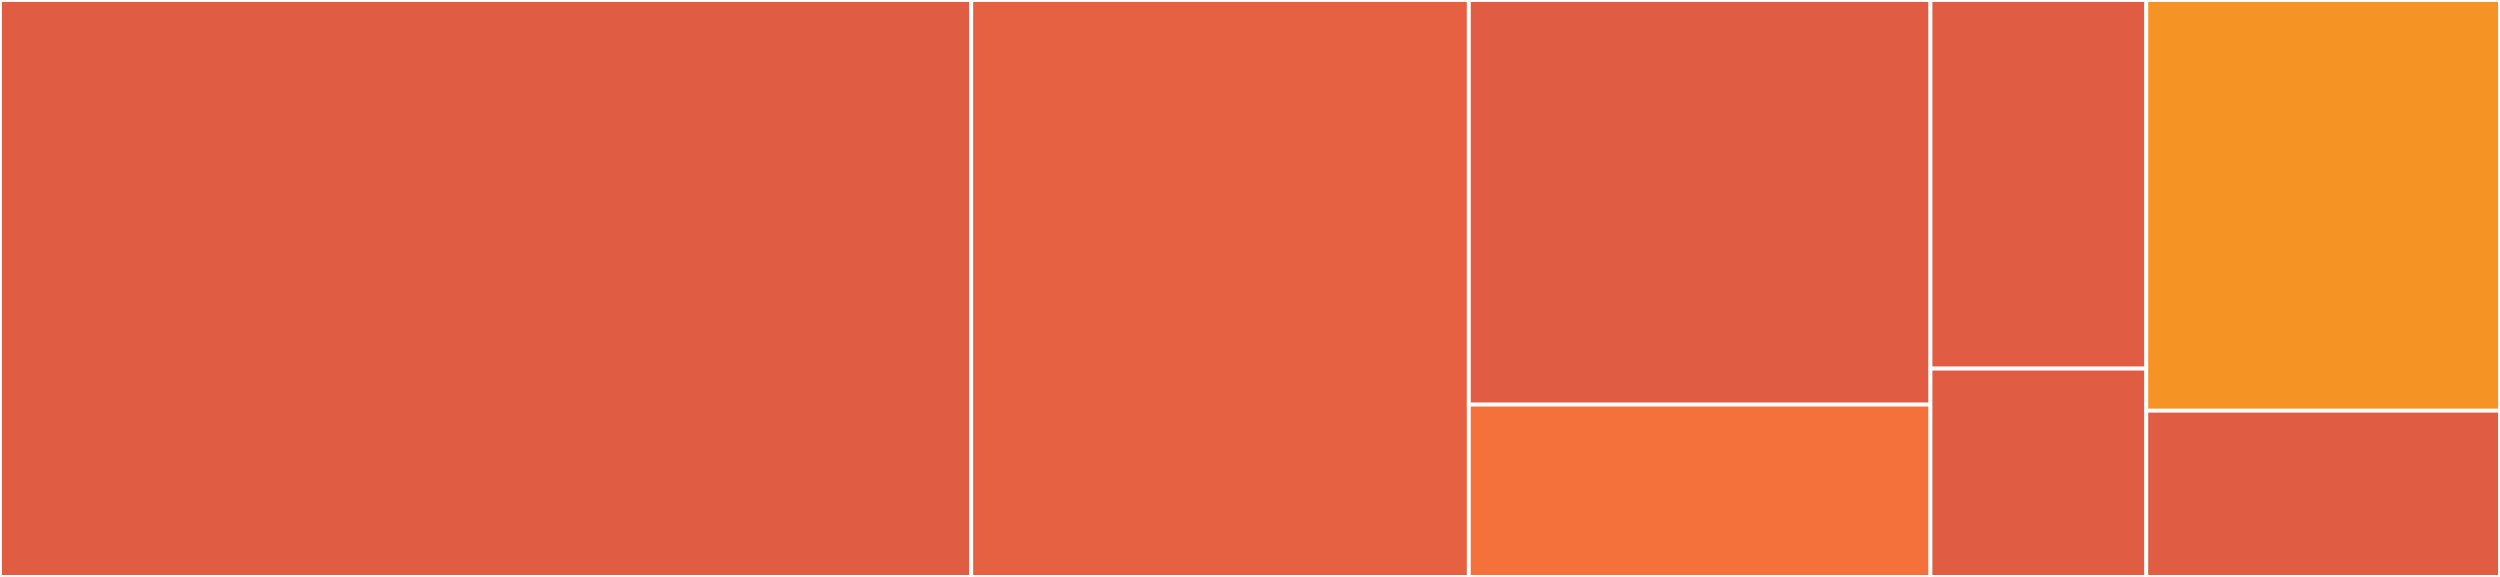 <svg baseProfile="full" width="650" height="150" viewBox="0 0 650 150" version="1.1"
xmlns="http://www.w3.org/2000/svg" xmlns:ev="http://www.w3.org/2001/xml-events"
xmlns:xlink="http://www.w3.org/1999/xlink">

<rect x="0" y="0" width="650" height="150" fill="#333333" stroke="none"/>

<style>rect.s{mask:url(#mask);}</style>
<defs>
  <pattern id="white" width="4" height="4" patternUnits="userSpaceOnUse" patternTransform="rotate(45)">
    <rect width="2" height="2" transform="translate(0,0)" fill="white"></rect>
  </pattern>
  <mask id="mask">
    <rect x="0" y="0" width="100%" height="100%" fill="url(#white)"></rect>
  </mask>
</defs>

<rect x="0" y="0" width="252.518" height="150.0" fill="#e05d44" stroke="white" stroke-width="1" class=" tooltipped" data-content="internal/client/client.go"><title>internal/client/client.go</title></rect>
<rect x="252.518" y="0" width="129.376" height="150.0" fill="#e56142" stroke="white" stroke-width="1" class=" tooltipped" data-content="internal/filter/filter.go"><title>internal/filter/filter.go</title></rect>
<rect x="381.894" y="0" width="120.024" height="105.195" fill="#e05d44" stroke="white" stroke-width="1" class=" tooltipped" data-content="internal/printer/table_printer.go"><title>internal/printer/table_printer.go</title></rect>
<rect x="381.894" y="105.195" width="120.024" height="44.805" fill="#f5713b" stroke="white" stroke-width="1" class=" tooltipped" data-content="internal/printer/adapter.go"><title>internal/printer/adapter.go</title></rect>
<rect x="501.918" y="0" width="56.115" height="95.833" fill="#e05d44" stroke="white" stroke-width="1" class=" tooltipped" data-content="internal/options/options.go"><title>internal/options/options.go</title></rect>
<rect x="501.918" y="95.833" width="56.115" height="54.167" fill="#e05d44" stroke="white" stroke-width="1" class=" tooltipped" data-content="internal/version/version.go"><title>internal/version/version.go</title></rect>
<rect x="558.034" y="0" width="91.966" height="106.78" fill="#f59425" stroke="white" stroke-width="1" class=" tooltipped" data-content="cmd/root.go"><title>cmd/root.go</title></rect>
<rect x="558.034" y="106.78" width="91.966" height="43.22" fill="#e05d44" stroke="white" stroke-width="1" class=" tooltipped" data-content="cmd/version.go"><title>cmd/version.go</title></rect>
</svg>